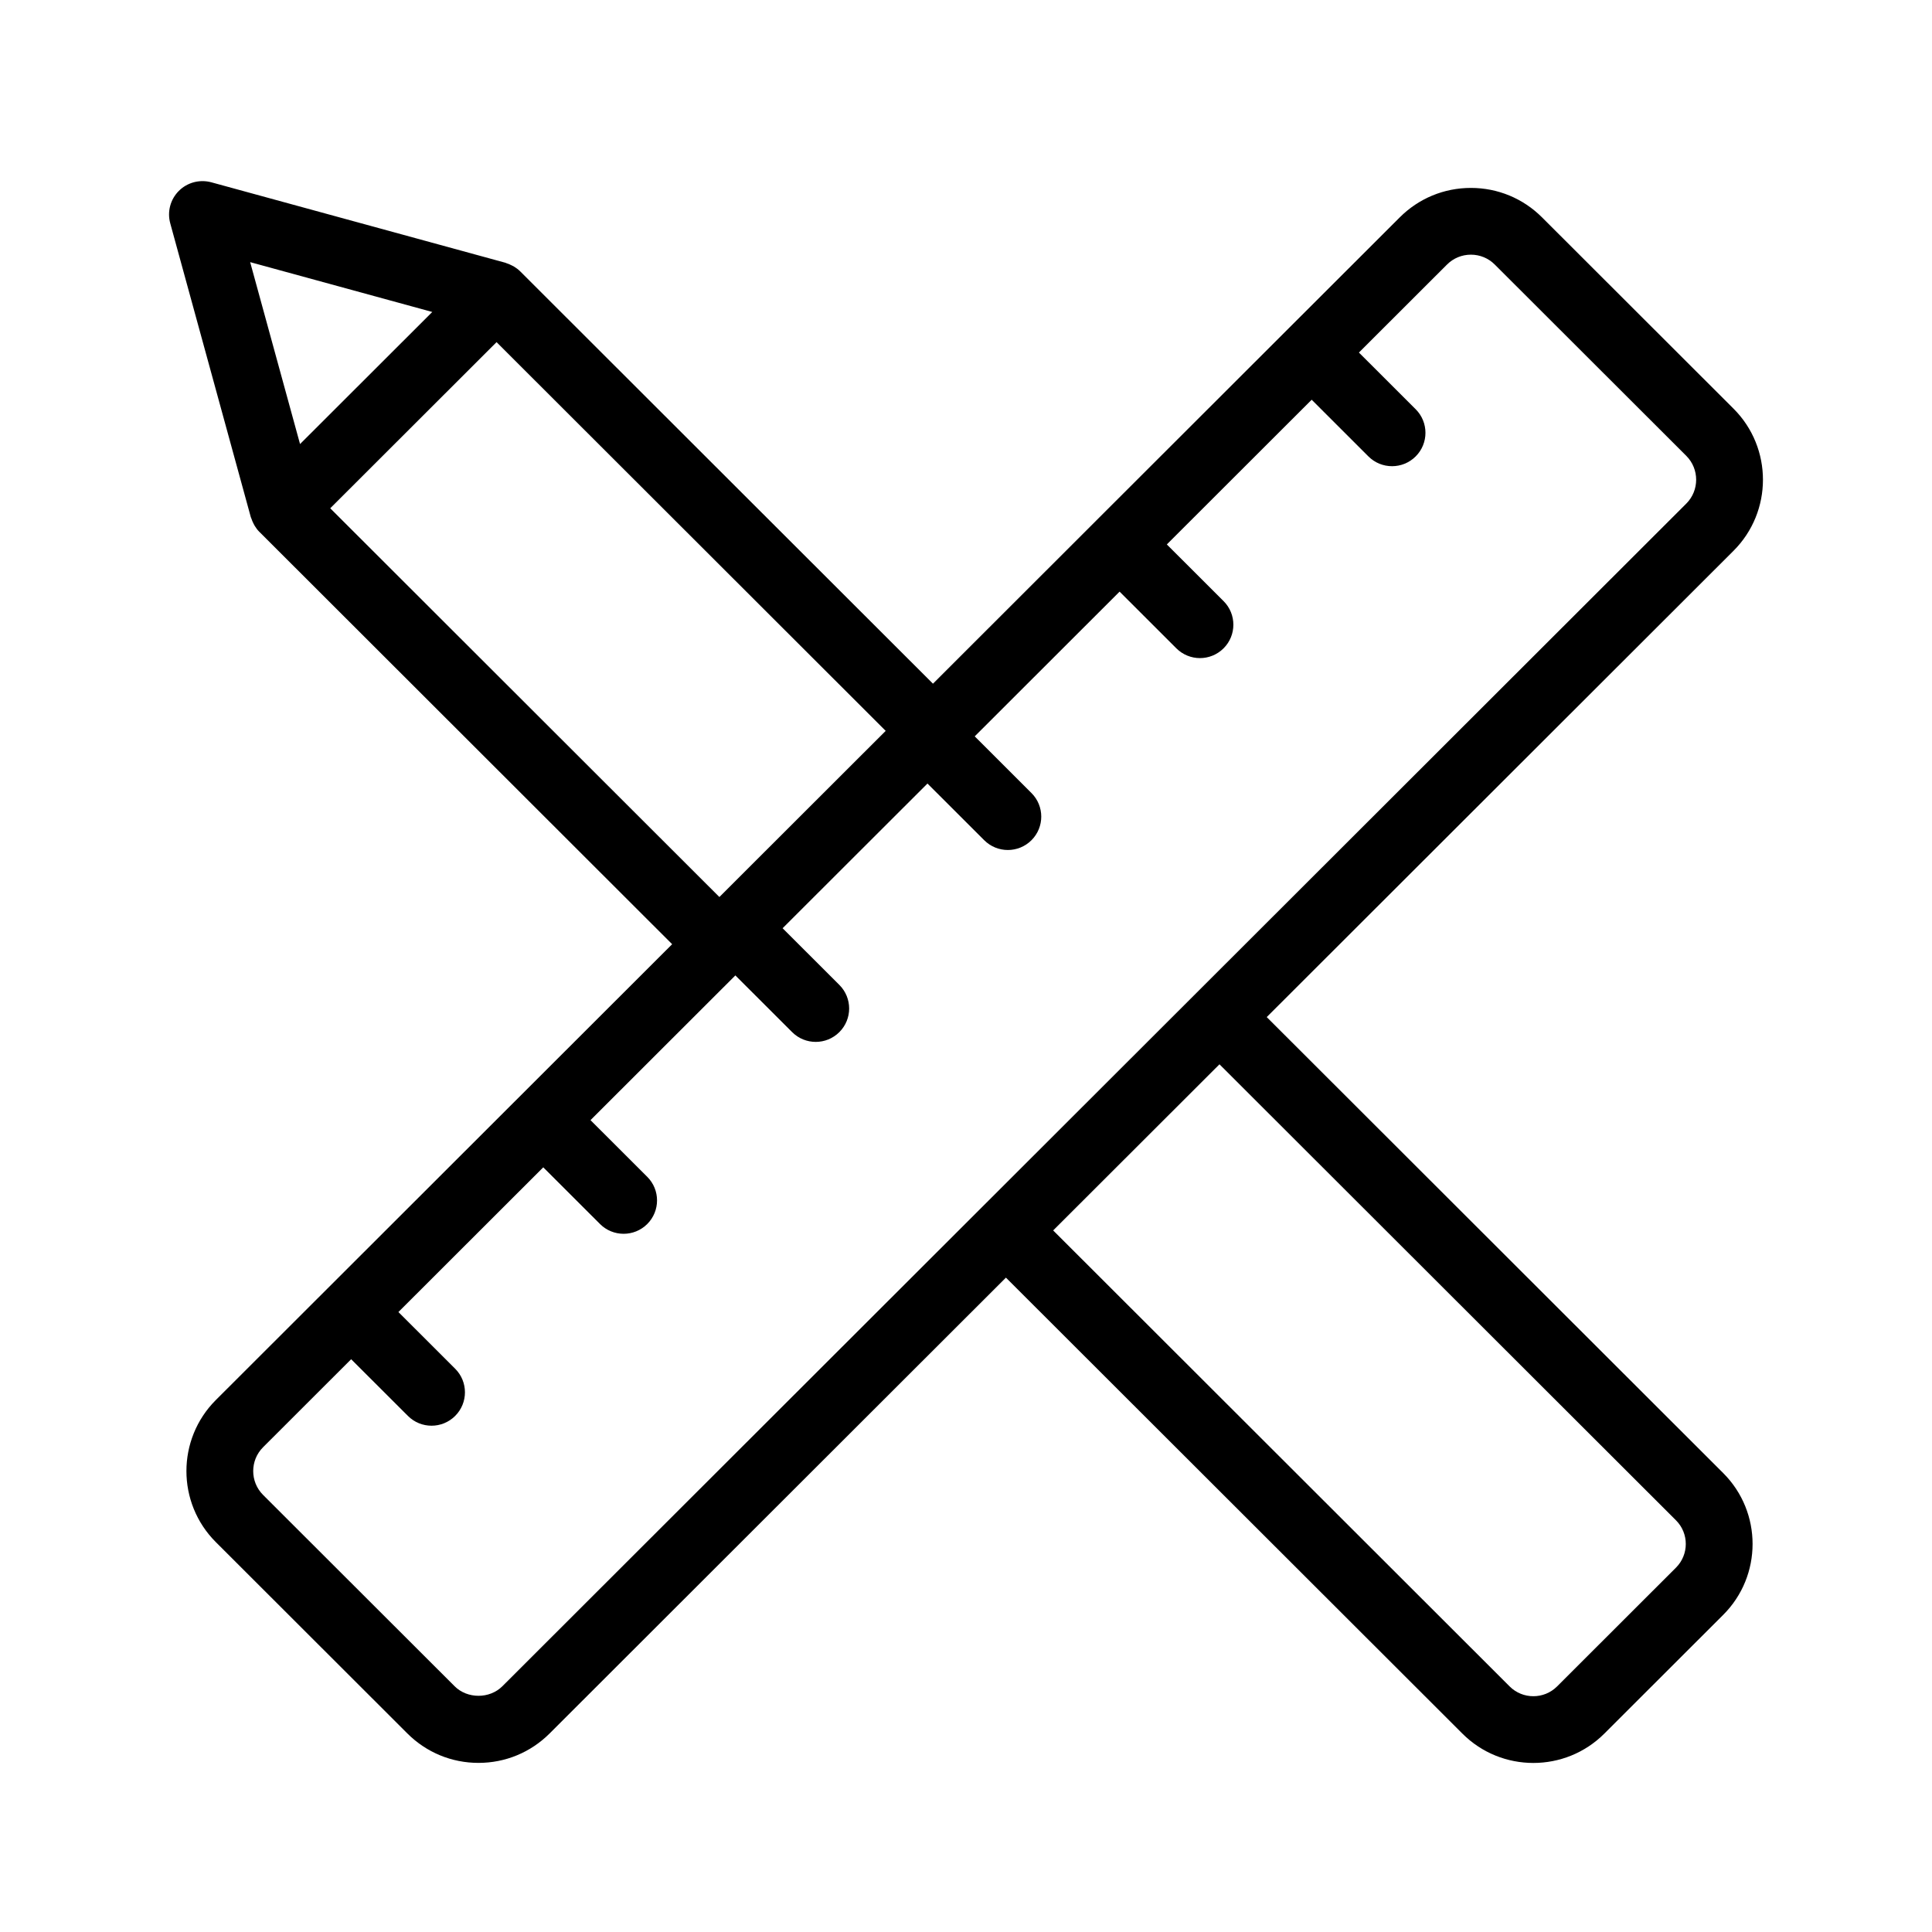 <?xml version="1.0" encoding="UTF-8"?>
<svg width="120px" height="120px" viewBox="0 0 120 120" version="1.1" xmlns="http://www.w3.org/2000/svg" xmlns:xlink="http://www.w3.org/1999/xlink">
    <title>coach_icon1</title>
    <g id="COACH" stroke="none" stroke-width="1" fill="none" fill-rule="evenodd">
        <g transform="translate(-450, -33485)" fill="#000000" id="part9">
            <g transform="translate(0, 33034)">
                <g id="1" transform="translate(450, 451)">
                    <g id="coach_icon1" transform="translate(10.5, 11.25)">
                        <path d="M93.599,86.118 L86.211,93.499 C85.4,94.307 84.08,94.308 83.269,93.499 L54.914,65.174 L65.244,54.856 L93.599,83.18 C94.41,83.99 94.41,85.307 93.599,86.118 L93.599,86.118 Z M20.704,93.485 C19.911,94.278 18.528,94.277 17.737,93.485 L5.841,81.603 C5.023,80.785 5.023,79.457 5.841,78.639 L11.311,73.174 L14.837,76.695 C15.241,77.1 15.772,77.303 16.304,77.303 C16.835,77.303 17.365,77.1 17.771,76.695 C18.581,75.886 18.581,74.573 17.771,73.764 L14.246,70.243 L23.243,61.255 L26.768,64.776 C27.172,65.181 27.704,65.383 28.235,65.383 C28.766,65.383 29.296,65.181 29.702,64.776 C30.512,63.966 30.512,62.654 29.702,61.845 L26.177,58.324 L35.175,49.335 L38.7,52.856 C39.105,53.262 39.636,53.464 40.167,53.464 C40.698,53.464 41.228,53.262 41.634,52.856 C42.445,52.047 42.445,50.735 41.634,49.925 L38.109,46.404 L47.107,37.417 L50.632,40.938 C51.037,41.342 51.568,41.545 52.099,41.545 C52.63,41.545 53.161,41.342 53.566,40.938 C54.377,40.128 54.377,38.815 53.566,38.007 L50.042,34.486 L59.04,25.497 L62.564,29.018 C62.969,29.422 63.5,29.626 64.031,29.626 C64.563,29.626 65.093,29.422 65.499,29.018 C66.309,28.209 66.309,26.895 65.499,26.087 L61.974,22.566 L70.971,13.578 L74.495,17.099 C74.901,17.504 75.431,17.706 75.963,17.706 C76.494,17.706 77.024,17.504 77.43,17.099 C78.24,16.289 78.24,14.977 77.43,14.168 L73.905,10.647 L79.376,5.182 C79.773,4.786 80.3,4.568 80.86,4.568 C81.42,4.568 81.947,4.786 82.343,5.182 L94.239,17.064 C95.056,17.882 95.056,19.212 94.239,20.029 L20.704,93.485 Z M10.012,20.32 L10.948,19.385 L20.342,10.001 L44.512,34.146 L34.182,44.465 L10.012,20.32 Z M5.038,5.032 L16.349,8.127 L8.136,16.331 L5.038,5.032 Z M68.179,51.923 L97.173,22.96 C99.609,20.526 99.609,16.567 97.173,14.133 L85.277,2.25 C84.098,1.072 82.528,0.422 80.86,0.422 C79.19,0.422 77.622,1.072 76.442,2.25 L57.573,21.098 C57.573,21.098 57.572,21.099 57.571,21.101 C57.571,21.101 57.57,21.102 57.57,21.102 L47.448,31.215 L21.818,5.612 L21.813,5.608 L21.81,5.604 C21.693,5.487 21.563,5.392 21.427,5.309 C21.39,5.285 21.349,5.267 21.309,5.247 C21.199,5.187 21.085,5.14 20.968,5.102 C20.941,5.094 20.918,5.078 20.891,5.07 L2.623,0.072 C1.905,-0.121 1.135,0.08 0.608,0.607 C0.081,1.133 -0.123,1.902 0.074,2.62 L5.077,20.867 C5.084,20.895 5.101,20.919 5.11,20.947 C5.148,21.064 5.195,21.175 5.252,21.284 C5.274,21.325 5.294,21.368 5.319,21.408 C5.402,21.543 5.496,21.672 5.61,21.786 L5.616,21.79 L5.618,21.792 L31.248,47.396 L9.845,68.777 C9.844,68.777 9.844,68.777 9.844,68.778 C9.844,68.778 9.844,68.778 9.844,68.778 L2.906,75.708 C0.47,78.141 0.47,82.101 2.906,84.534 L14.802,96.418 C15.981,97.596 17.551,98.246 19.219,98.246 C20.889,98.246 22.459,97.596 23.638,96.418 L51.98,68.106 L80.335,96.43 C81.549,97.644 83.144,98.25 84.739,98.25 C86.334,98.25 87.93,97.644 89.145,96.43 L96.534,89.049 C98.963,86.623 98.963,82.675 96.534,80.248 L68.179,51.923 Z" id="Fill-1"></path>
                    </g>
                </g>
            </g>
        </g>
    </g>
</svg>